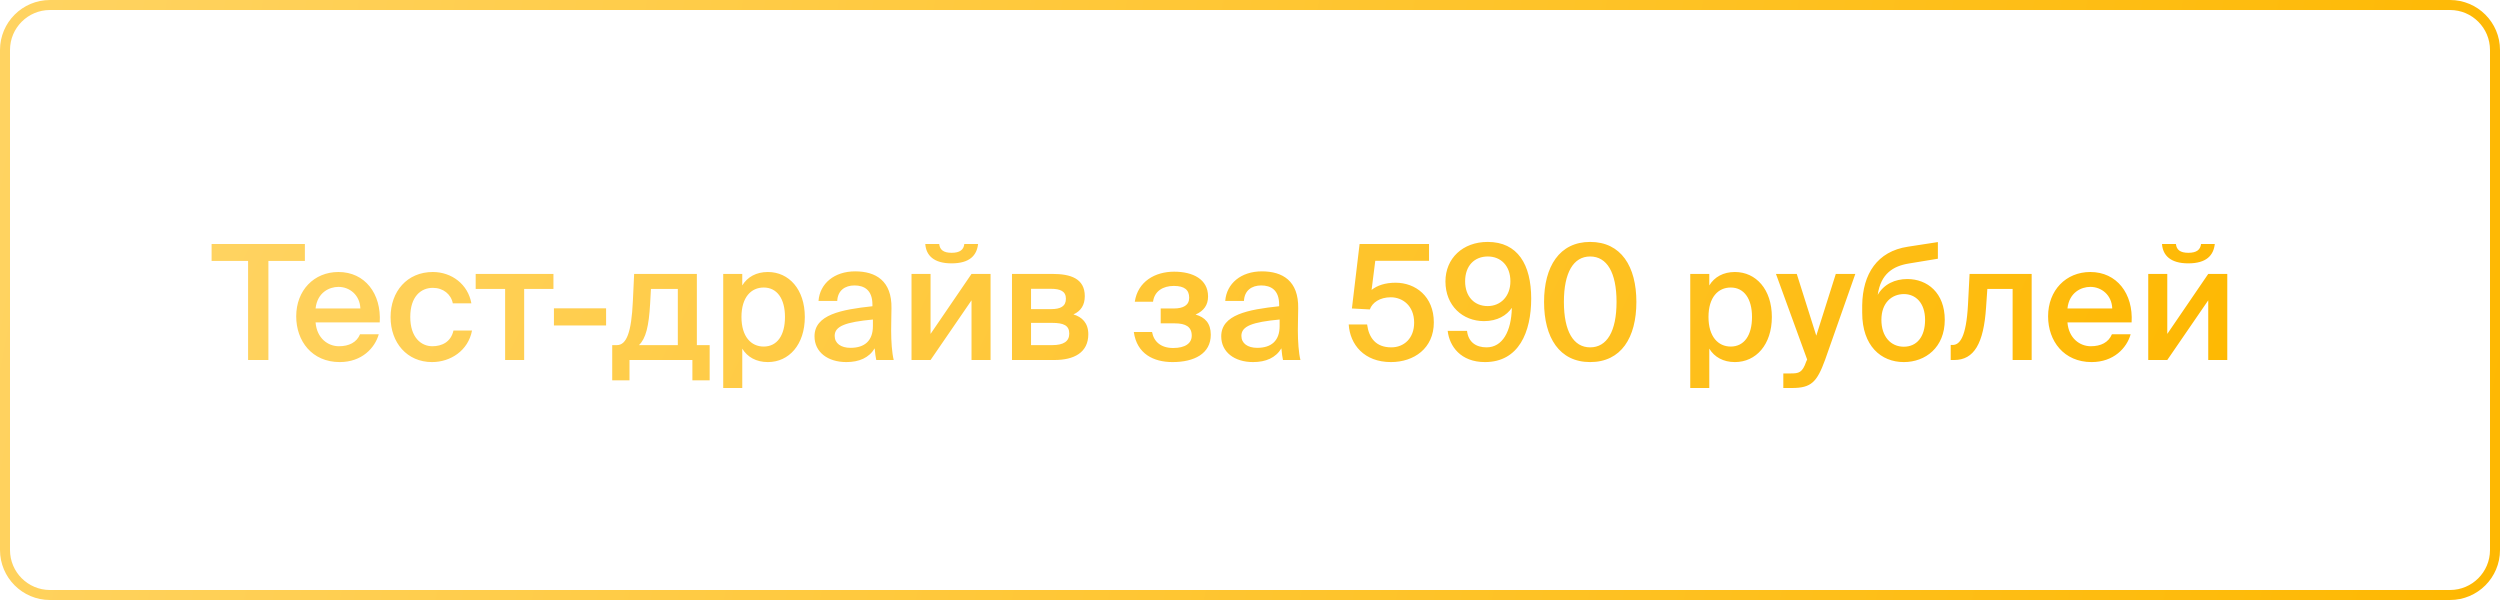 <?xml version="1.0" encoding="UTF-8"?> <svg xmlns="http://www.w3.org/2000/svg" width="250" height="60" viewBox="0 0 250 60" fill="none"> <path d="M0.5 5C0.5 2.515 2.515 0.5 5 0.5H245C247.485 0.5 249.5 2.515 249.5 5V25.5V55C249.5 57.485 247.485 59.5 245 59.5H5C2.515 59.5 0.5 57.485 0.5 55L0.5 30L0.5 5Z" stroke="url(#paint0_linear_521_832)"></path> <path d="M24.808 36V26.096H21.16V24.4H30.488V26.096H26.84V36H24.808ZM37.973 32.24H31.557C31.685 33.84 32.805 34.624 33.893 34.624C34.901 34.624 35.669 34.24 36.005 33.424H37.877C37.493 34.8 36.181 36.208 33.973 36.208C31.205 36.208 29.621 34.112 29.621 31.632C29.621 29.04 31.397 27.2 33.845 27.2C36.485 27.2 38.149 29.36 37.973 32.24ZM33.845 28.688C32.949 28.688 31.733 29.232 31.557 30.848H36.037C35.989 29.504 34.965 28.688 33.845 28.688ZM43.282 27.2C45.17 27.2 46.802 28.432 47.138 30.336H45.282C45.106 29.424 44.322 28.784 43.282 28.784C42.082 28.784 41.026 29.664 41.026 31.696C41.026 33.744 42.114 34.624 43.234 34.624C44.178 34.624 45.09 34.208 45.346 33.056H47.202C46.818 35.072 45.042 36.208 43.202 36.208C40.706 36.208 39.058 34.272 39.058 31.712C39.058 29.152 40.706 27.2 43.282 27.2ZM55.344 28.896H52.416V36H50.512V28.896H47.568V27.392H55.344V28.896ZM60.609 32.544H55.393V30.832H60.609V32.544ZM70.966 34.512V38.032H69.239V36H62.95V38.032H61.222V34.512H61.687C62.647 34.512 63.142 33.264 63.286 30.128L63.414 27.392H69.686V34.512H70.966ZM67.782 34.512V28.896H65.094L65.014 30.352C64.886 32.64 64.582 33.856 63.895 34.512H67.782ZM74.146 31.696C74.146 33.68 75.122 34.656 76.37 34.656C77.714 34.656 78.498 33.536 78.498 31.696C78.498 29.888 77.714 28.752 76.37 28.752C75.122 28.752 74.146 29.712 74.146 31.696ZM72.322 27.392H74.226V28.544C74.738 27.696 75.634 27.2 76.786 27.2C78.898 27.2 80.482 28.944 80.482 31.696C80.482 34.464 78.898 36.208 76.786 36.208C75.634 36.208 74.738 35.712 74.226 34.864V38.8H72.322V27.392ZM87.291 32.608V31.952C84.571 32.208 83.467 32.608 83.467 33.584C83.467 34.336 84.091 34.784 85.051 34.784C86.459 34.784 87.291 34.08 87.291 32.608ZM84.635 36.208C82.763 36.208 81.451 35.2 81.451 33.632C81.451 31.472 84.107 30.96 87.243 30.624V30.464C87.243 28.992 86.411 28.544 85.451 28.544C84.491 28.544 83.771 29.056 83.723 30.096H81.851C81.979 28.352 83.435 27.136 85.515 27.136C87.579 27.136 89.195 28.08 89.147 30.832C89.147 31.248 89.115 32.272 89.115 33.056C89.115 34.144 89.195 35.28 89.371 36H87.627C87.563 35.632 87.515 35.424 87.467 34.832C86.907 35.776 85.915 36.208 84.635 36.208ZM96.432 24.4H97.808C97.68 25.536 96.976 26.336 95.152 26.336C93.376 26.336 92.608 25.536 92.528 24.4H93.92C93.984 24.976 94.336 25.28 95.168 25.28C95.984 25.28 96.368 24.976 96.432 24.4ZM99.056 27.392V36H97.152V30.032L93.056 36H91.152V27.392H93.056V33.392L97.152 27.392H99.056ZM101.199 27.392H105.247C107.039 27.392 108.479 27.84 108.479 29.616C108.479 30.496 108.095 31.104 107.343 31.44C108.191 31.696 108.831 32.288 108.831 33.424C108.831 35.264 107.391 36 105.455 36H101.199V27.392ZM103.103 30.912H105.103C106.047 30.912 106.591 30.64 106.591 29.872C106.591 29.12 106.031 28.88 105.087 28.88H103.103V30.912ZM103.103 32.288V34.512H105.231C106.367 34.512 106.927 34.128 106.927 33.36C106.927 32.544 106.367 32.288 105.215 32.288H103.103ZM119.558 31.456C120.502 31.728 121.078 32.32 121.078 33.472C121.078 35.376 119.414 36.208 117.254 36.208C115.366 36.208 113.686 35.392 113.382 33.2H115.206C115.382 34.176 116.102 34.8 117.318 34.8C118.534 34.8 119.174 34.32 119.174 33.568C119.174 32.672 118.566 32.336 117.478 32.336H116.07V30.848H117.382C118.326 30.848 118.918 30.528 118.918 29.776C118.918 28.992 118.454 28.592 117.382 28.592C116.31 28.592 115.446 29.104 115.302 30.176H113.478C113.782 28.144 115.51 27.168 117.414 27.168C119.286 27.168 120.806 27.92 120.806 29.648C120.806 30.496 120.39 31.088 119.558 31.456ZM127.963 32.608V31.952C125.243 32.208 124.139 32.608 124.139 33.584C124.139 34.336 124.763 34.784 125.723 34.784C127.131 34.784 127.963 34.08 127.963 32.608ZM125.307 36.208C123.435 36.208 122.123 35.2 122.123 33.632C122.123 31.472 124.779 30.96 127.915 30.624V30.464C127.915 28.992 127.083 28.544 126.123 28.544C125.163 28.544 124.443 29.056 124.395 30.096H122.523C122.651 28.352 124.107 27.136 126.187 27.136C128.251 27.136 129.867 28.08 129.819 30.832C129.819 31.248 129.786 32.272 129.786 33.056C129.786 34.144 129.867 35.28 130.043 36H128.299C128.235 35.632 128.187 35.424 128.139 34.832C127.579 35.776 126.587 36.208 125.307 36.208ZM139.127 34.736C140.407 34.736 141.415 33.824 141.415 32.272C141.415 30.544 140.231 29.728 139.079 29.728C137.991 29.728 137.223 30.256 136.983 30.944L135.191 30.848L135.959 24.4H142.903V26.08H137.527L137.159 28.992C137.719 28.544 138.519 28.272 139.559 28.272C141.543 28.272 143.383 29.632 143.383 32.24C143.383 34.832 141.399 36.208 139.095 36.208C136.407 36.208 134.999 34.448 134.871 32.448H136.711C136.887 33.792 137.591 34.736 139.127 34.736ZM151.04 28.128C151.04 26.576 150.08 25.648 148.784 25.648C147.44 25.648 146.512 26.576 146.512 28.128C146.512 29.664 147.44 30.608 148.768 30.608C150.048 30.608 151.04 29.648 151.04 28.128ZM148.656 34.736C150.24 34.736 151.136 33.152 151.184 30.784C150.672 31.536 149.744 32.112 148.4 32.112C146.272 32.112 144.544 30.576 144.544 28.144C144.544 25.84 146.272 24.192 148.768 24.192C151.776 24.192 153.12 26.464 153.12 29.856C153.12 33.2 151.888 36.208 148.496 36.208C146.064 36.208 144.944 34.624 144.768 33.088H146.704C146.832 34.224 147.616 34.736 148.656 34.736ZM159.014 34.736C160.694 34.736 161.654 33.136 161.654 30.192C161.654 27.248 160.694 25.648 159.014 25.648C157.35 25.648 156.39 27.248 156.39 30.192C156.39 33.136 157.35 34.736 159.014 34.736ZM159.014 36.208C155.942 36.208 154.406 33.76 154.406 30.192C154.406 26.656 155.942 24.192 159.014 24.192C162.118 24.192 163.638 26.656 163.638 30.192C163.638 33.76 162.118 36.208 159.014 36.208ZM170.849 31.696C170.849 33.68 171.825 34.656 173.073 34.656C174.417 34.656 175.201 33.536 175.201 31.696C175.201 29.888 174.417 28.752 173.073 28.752C171.825 28.752 170.849 29.712 170.849 31.696ZM169.025 27.392H170.929V28.544C171.441 27.696 172.337 27.2 173.489 27.2C175.601 27.2 177.185 28.944 177.185 31.696C177.185 34.464 175.601 36.208 173.489 36.208C172.337 36.208 171.441 35.712 170.929 34.864V38.8H169.025V27.392ZM179.196 38.8H178.332V37.344H179.052C179.884 37.344 180.236 37.28 180.62 36.16L180.716 35.952L177.596 27.392H179.676L181.628 33.568L183.58 27.392H185.532L182.508 35.984C181.692 38.208 181.132 38.8 179.196 38.8ZM190.732 27.904C192.732 27.904 194.476 29.28 194.476 31.984C194.476 34.752 192.54 36.208 190.38 36.208C188.108 36.208 186.22 34.592 186.22 31.28V30.512C186.268 27.392 187.724 25.136 190.78 24.672L193.788 24.208V25.872L190.876 26.352C189.324 26.608 188.076 27.36 187.772 29.488C188.396 28.4 189.516 27.904 190.732 27.904ZM190.38 34.672C191.644 34.672 192.508 33.728 192.508 31.984C192.508 30.272 191.548 29.408 190.396 29.408C189.196 29.408 188.14 30.256 188.14 31.984C188.14 33.664 189.084 34.672 190.38 34.672ZM203.166 36H201.262V28.896H198.734L198.606 30.752C198.366 34.352 197.406 36 195.422 36H195.07V34.496H195.262C195.966 34.496 196.622 33.744 196.798 30.48L196.958 27.392H203.166V36ZM213.161 32.24H206.745C206.873 33.84 207.993 34.624 209.081 34.624C210.089 34.624 210.857 34.24 211.193 33.424H213.065C212.681 34.8 211.369 36.208 209.161 36.208C206.393 36.208 204.809 34.112 204.809 31.632C204.809 29.04 206.585 27.2 209.033 27.2C211.673 27.2 213.337 29.36 213.161 32.24ZM209.033 28.688C208.137 28.688 206.921 29.232 206.745 30.848H211.225C211.177 29.504 210.153 28.688 209.033 28.688ZM220.104 24.4H221.48C221.352 25.536 220.648 26.336 218.824 26.336C217.048 26.336 216.28 25.536 216.2 24.4H217.592C217.656 24.976 218.008 25.28 218.84 25.28C219.656 25.28 220.04 24.976 220.104 24.4ZM222.728 27.392V36H220.824V30.032L216.728 36H214.824V27.392H216.728V33.392L220.824 27.392H222.728Z" fill="url(#paint1_linear_521_832)"></path> <defs> <linearGradient id="paint0_linear_521_832" x1="6.14673e-07" y1="12" x2="250" y2="60" gradientUnits="userSpaceOnUse"> <stop stop-color="#FFD361"></stop> <stop offset="1" stop-color="#FEB801"></stop> </linearGradient> <linearGradient id="paint1_linear_521_832" x1="21" y1="24.8" x2="190.418" y2="108.21" gradientUnits="userSpaceOnUse"> <stop stop-color="#FFD361"></stop> <stop offset="1" stop-color="#FEB801"></stop> </linearGradient> </defs> </svg> 